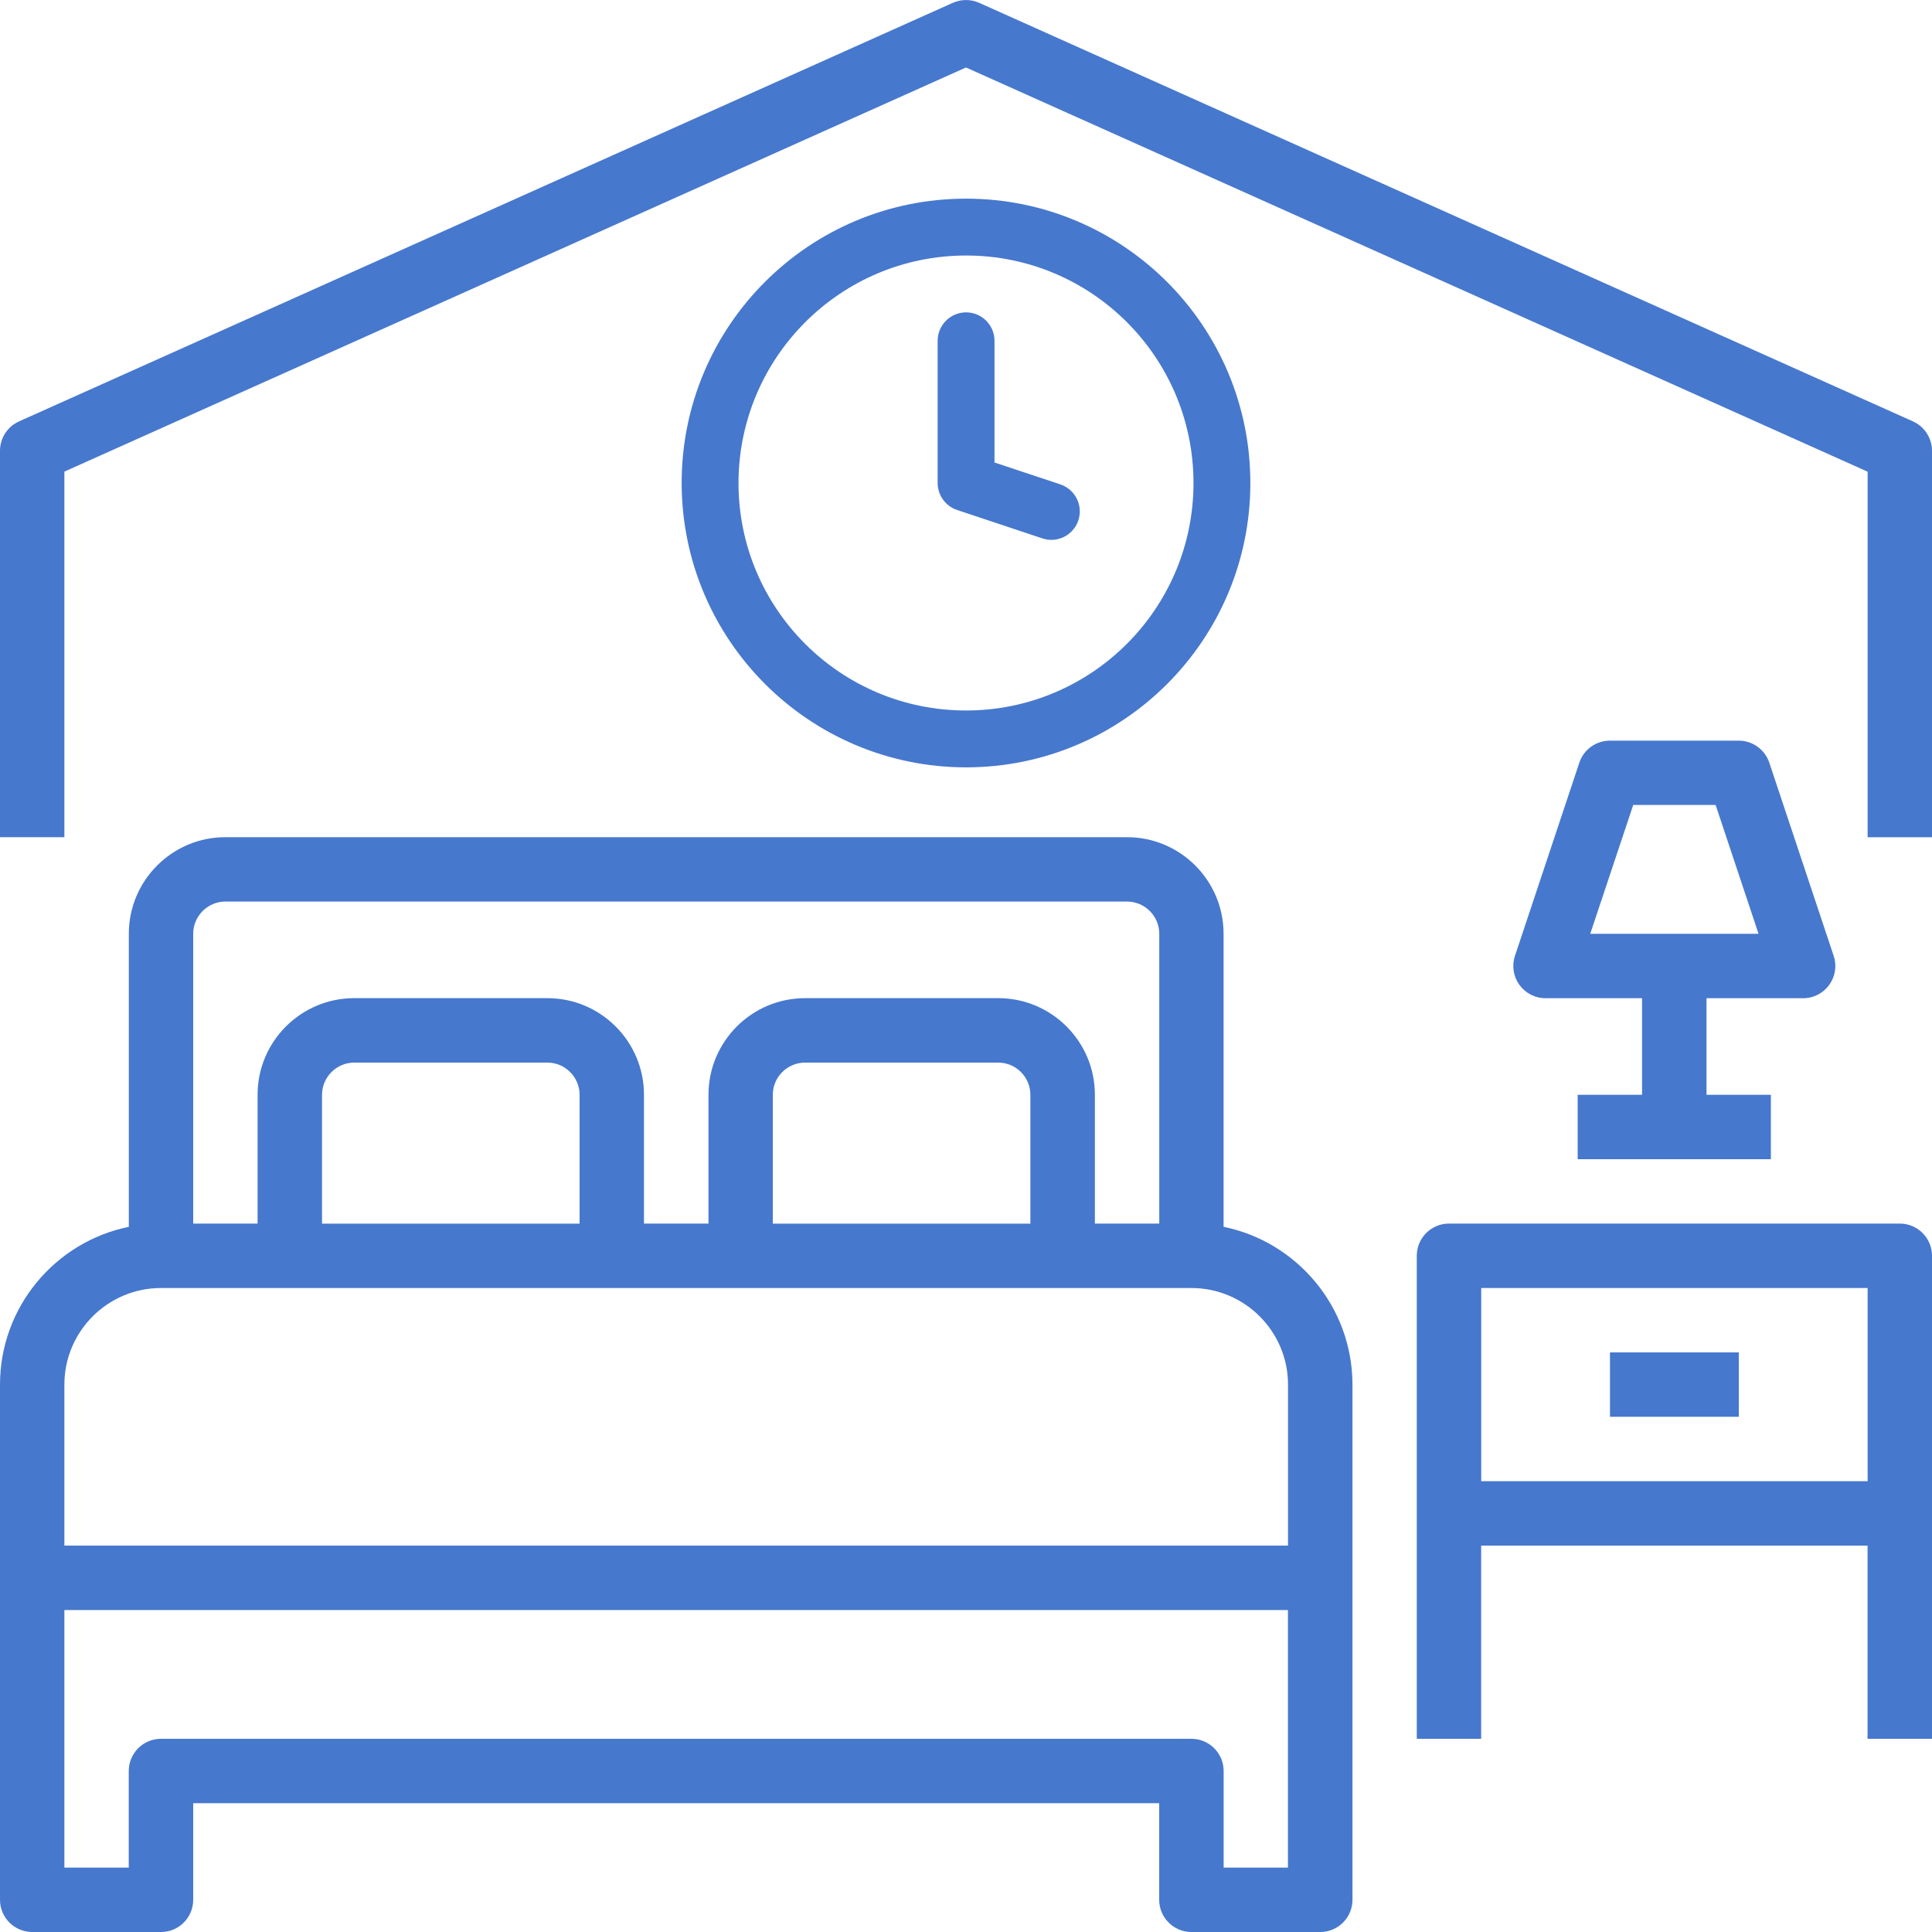 <?xml version="1.0" encoding="utf-8"?>
<!-- Generator: Adobe Illustrator 23.0.4, SVG Export Plug-In . SVG Version: 6.00 Build 0)  -->
<svg version="1.1" id="レイヤー_1" xmlns="http://www.w3.org/2000/svg" xmlns:xlink="http://www.w3.org/1999/xlink" x="0px"
	 y="0px" width="28px" height="28px" viewBox="0 0 28 28" style="enable-background:new 0 0 28 28;" xml:space="preserve">
<style type="text/css">
	.st0{fill:#4678CD;}
	.st1{fill:#FFFFFF;}
</style>
<g>
	<path class="st0" d="M17.733,17.78v-4.247c0-0.772-0.628-1.4-1.4-1.4H3.267c-0.772,0-1.4,0.628-1.4,1.4v4.247
		C0.803,17.997,0,18.94,0,20.067v2.8v4.667C0,27.791,0.209,28,0.467,28h1.867C2.591,28,2.8,27.791,2.8,27.533v-1.4h14v1.4
		c0,0.258,0.209,0.467,0.467,0.467h1.867c0.258,0,0.467-0.209,0.467-0.467v-4.667v-2.8C19.6,18.94,18.797,17.997,17.733,17.78z
		 M2.8,13.533c0-0.257,0.21-0.467,0.467-0.467h13.067c0.257,0,0.467,0.21,0.467,0.467v4.2h-0.933v-1.867c0-0.772-0.628-1.4-1.4-1.4
		h-2.8c-0.772,0-1.4,0.628-1.4,1.4v1.867H9.333v-1.867c0-0.772-0.628-1.4-1.4-1.4h-2.8c-0.772,0-1.4,0.628-1.4,1.4v1.867H2.8V13.533
		z M14.933,15.867v1.867H11.2v-1.867c0-0.257,0.21-0.467,0.467-0.467h2.8C14.724,15.4,14.933,15.61,14.933,15.867z M8.4,15.867
		v1.867H4.667v-1.867c0-0.257,0.21-0.467,0.467-0.467h2.8C8.19,15.4,8.4,15.61,8.4,15.867z M18.667,27.067h-0.933v-1.4
		c0-0.258-0.209-0.467-0.467-0.467H2.333c-0.258,0-0.467,0.209-0.467,0.467v1.4H0.933v-3.733h17.733V27.067z M18.667,22.4H0.933
		v-2.333c0-0.772,0.628-1.4,1.4-1.4H4.2h4.667h1.867H15.4h1.867c0.772,0,1.4,0.628,1.4,1.4V22.4z"/>
	<path class="st0" d="M27.533,17.733H21c-0.258,0-0.467,0.209-0.467,0.467v3.733V25.2h0.933v-2.8h5.6v2.8H28v-3.267V18.2
		C28,17.942,27.791,17.733,27.533,17.733z M27.067,21.467h-5.6v-2.8h5.6V21.467z"/>
	<rect x="23.333" y="19.6" class="st0" width="1.867" height="0.933"/>
	<path class="st0" d="M26.133,14.467c0.15,0,0.291-0.072,0.378-0.194c0.088-0.122,0.112-0.278,0.064-0.42l-0.933-2.8
		c-0.064-0.19-0.242-0.319-0.443-0.319h-1.867c-0.201,0-0.379,0.128-0.443,0.319l-0.933,2.8c-0.048,0.142-0.023,0.299,0.064,0.42
		c0.088,0.122,0.229,0.194,0.378,0.194h1.4v1.4h-0.933V16.8h2.8v-0.933h-0.933v-1.4H26.133z M23.047,13.533l0.623-1.867h1.194
		l0.622,1.867H23.047z"/>
	<path class="st0" d="M27.724,6.107L14.191,0.041c-0.122-0.054-0.26-0.054-0.382,0L0.276,6.107C0.108,6.183,0,6.349,0,6.533v5.6
		h0.933V6.835L14,0.978l13.067,5.858v5.298H28v-5.6C28,6.349,27.892,6.183,27.724,6.107z"/>
	<path class="st0" d="M18.121,7c0-2.276-1.845-4.121-4.121-4.121S9.879,4.724,9.879,7c0.003,2.275,1.846,4.119,4.121,4.121
		C16.276,11.121,18.121,9.276,18.121,7z M10.703,7C10.705,5.18,12.18,3.705,14,3.703c1.821,0,3.297,1.476,3.297,3.297
		S15.821,10.297,14,10.297S10.703,8.821,10.703,7z"/>
	<path class="st0" d="M15.628,7.542c0.072-0.216-0.045-0.45-0.261-0.522l-0.954-0.317V4.939c0-0.228-0.185-0.412-0.412-0.412
		s-0.412,0.185-0.412,0.412V7c0,0.177,0.114,0.335,0.282,0.391l1.236,0.412C15.322,7.875,15.556,7.758,15.628,7.542z"/>
</g>
</svg>
